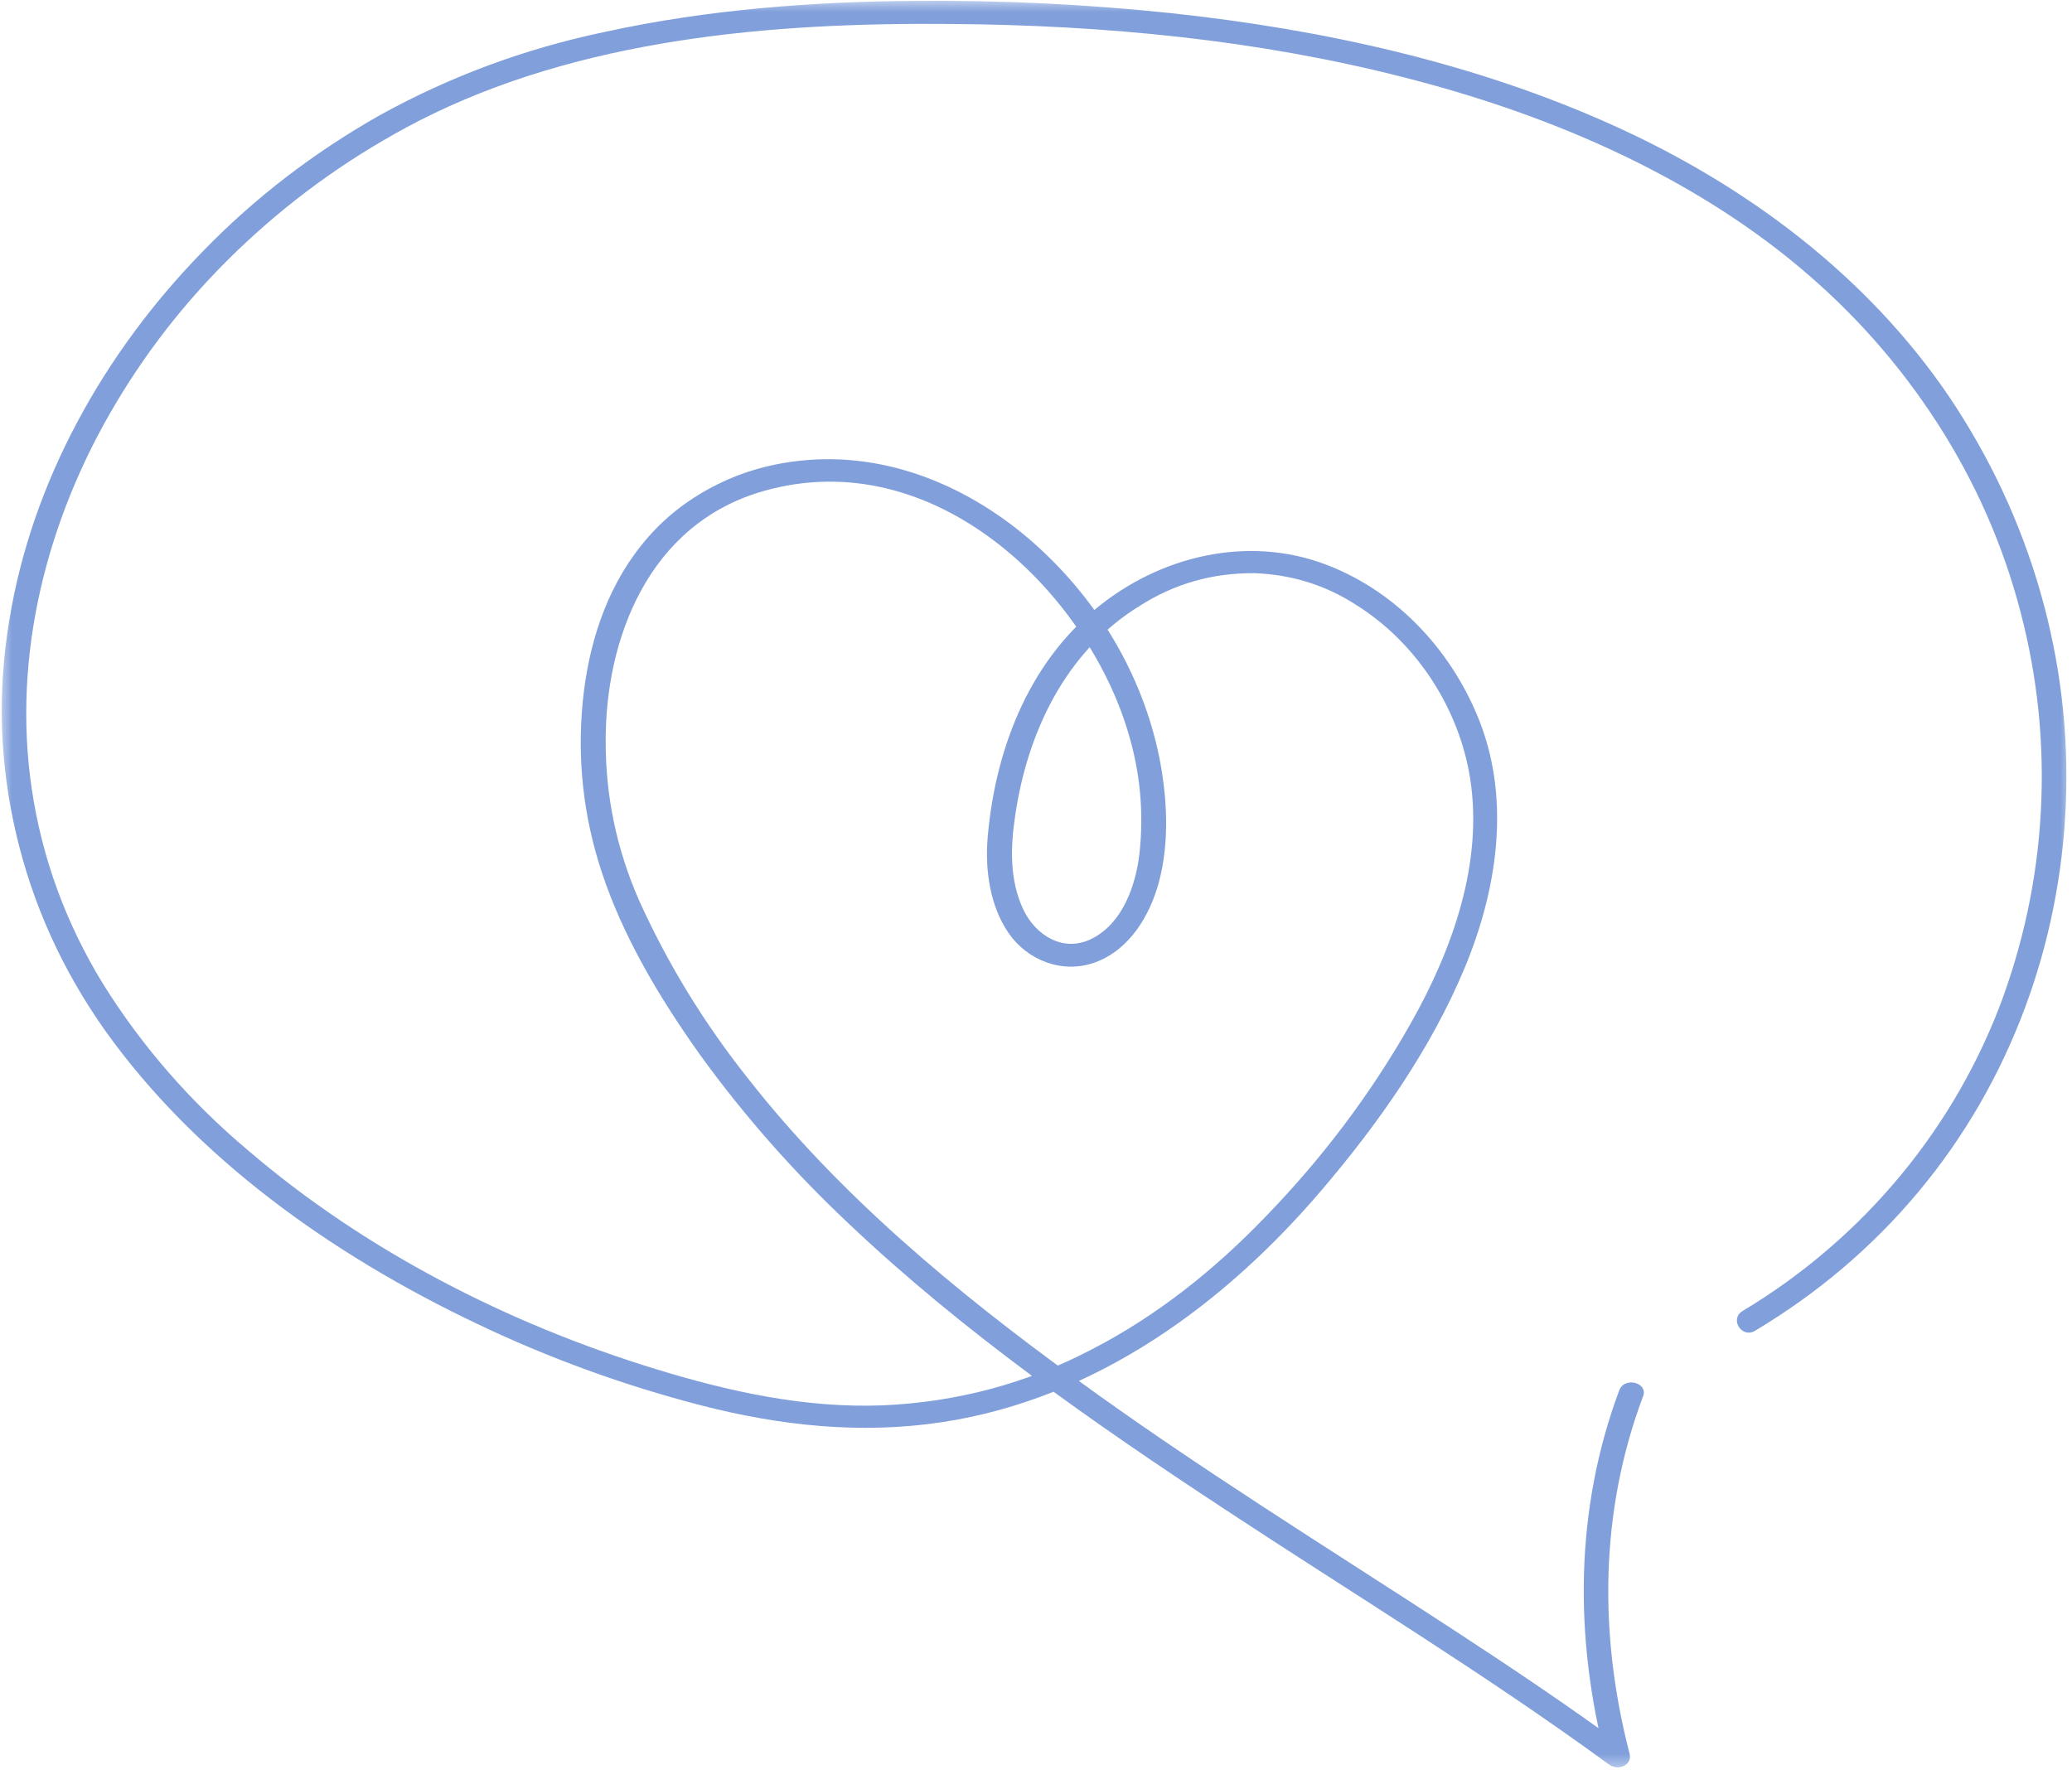 <?xml version="1.0" encoding="UTF-8"?>
<svg xmlns="http://www.w3.org/2000/svg" width="88" height="76" viewBox="0 0 88 76" fill="none">
  <mask id="mask0_97_3528" style="mask-type:luminance" maskUnits="userSpaceOnUse" x="0" y="0" width="88" height="76">
    <path d="M88 0H0V75.315H88V0Z" fill="white"></path>
  </mask>
  <g mask="url(#mask0_97_3528)">
    <path d="M69.784 59.312C67.939 64.224 67.906 69.46 69.207 74.483C69.341 74.986 68.732 75.242 68.335 74.956C63.087 71.118 57.484 67.716 52.042 64.13C46.421 60.434 40.873 56.558 36.044 51.978C33.693 49.766 31.585 47.374 29.722 44.794C28.02 42.406 26.452 39.78 25.548 37.021C24.773 34.663 24.511 32.254 24.75 29.803C24.981 27.466 25.701 25.091 27.222 23.185C27.992 22.209 28.938 21.412 30.058 20.793C31.179 20.171 32.387 19.779 33.679 19.608C37.419 19.101 40.956 20.555 43.677 22.87C45.116 24.106 46.315 25.522 47.265 27.112C48.215 28.707 48.874 30.395 49.239 32.182C49.575 33.9 49.677 35.785 49.215 37.49C48.846 38.85 48.002 40.334 46.518 40.88C45.097 41.396 43.612 40.773 42.828 39.626C42.044 38.475 41.837 36.97 41.943 35.627C42.238 32.033 43.584 28.276 46.578 25.829C49.243 23.642 52.965 22.704 56.336 23.991C59.462 25.185 61.759 27.812 62.871 30.719C64.157 34.101 63.567 37.848 62.202 41.127C60.777 44.542 58.577 47.689 56.133 50.554C52.075 55.317 46.628 59.414 39.997 60.416C36.547 60.937 33.125 60.562 29.777 59.7C26.471 58.843 23.298 57.688 20.25 56.23C14.07 53.292 8.287 49.16 4.441 43.745C2.633 41.178 1.378 38.398 0.682 35.405C-0.019 32.408 -0.111 29.398 0.392 26.37C1.337 20.508 4.385 14.99 8.67 10.62C10.846 8.386 13.323 6.489 16.094 4.915C19.092 3.252 22.297 2.063 25.71 1.351C30.049 0.404 34.518 0.063 38.968 0.037C42.57 0.008 46.158 0.182 49.732 0.558C56.197 1.253 62.64 2.672 68.511 5.324C74.28 7.925 79.353 11.793 82.784 16.854C84.522 19.442 85.814 22.209 86.658 25.155C87.501 28.102 87.861 31.099 87.737 34.143C87.501 40.057 85.408 45.924 81.483 50.623C79.533 52.959 77.218 54.929 74.538 56.532C73.971 56.869 73.445 56.033 74.008 55.692C79.233 52.558 83.088 47.8 85.071 42.359C86.053 39.635 86.598 36.834 86.699 33.964C86.801 31.09 86.459 28.264 85.675 25.483C84.882 22.661 83.651 20.009 81.991 17.532C80.326 15.05 78.306 12.854 75.922 10.94C71.278 7.218 65.559 4.8 59.661 3.295C53.407 1.688 46.905 1.069 40.425 1.018C32.742 0.946 24.608 1.641 17.768 5.145C15.061 6.548 12.617 8.271 10.431 10.313C8.245 12.351 6.405 14.632 4.911 17.148C1.969 22.094 0.516 27.863 1.346 33.491C1.78 36.441 2.794 39.213 4.381 41.805C6.036 44.453 8.088 46.807 10.533 48.866C15.453 53.083 21.513 56.221 27.873 58.165C30.976 59.116 34.181 59.824 37.474 59.7C40.633 59.564 43.584 58.775 46.338 57.338C49.146 55.897 51.59 53.927 53.721 51.714C56.161 49.203 58.231 46.453 59.924 43.459C61.699 40.313 63 36.646 62.437 33.06C61.98 30.161 60.21 27.317 57.562 25.675C56.276 24.848 54.851 24.409 53.288 24.349C51.512 24.332 49.889 24.793 48.422 25.727C45.199 27.701 43.626 31.193 43.119 34.625C42.916 35.968 42.865 37.397 43.474 38.663C43.981 39.712 45.157 40.501 46.393 39.865C47.703 39.191 48.238 37.575 48.39 36.288C48.588 34.531 48.427 32.8 47.91 31.099C46.139 25.16 39.706 18.815 32.466 20.849C27.522 22.235 25.701 27.176 25.724 31.529C25.724 33.832 26.189 36.053 27.116 38.19C28.343 40.923 29.906 43.477 31.806 45.86C35.634 50.738 40.541 54.831 45.646 58.536C50.843 62.327 56.354 65.725 61.75 69.247C64.231 70.867 66.689 72.521 69.073 74.265L68.202 74.743C66.86 69.558 66.878 64.126 68.773 59.056C68.995 58.472 70.005 58.728 69.784 59.316V59.312Z" fill="#81A0DB"></path>
  </g>
</svg>
